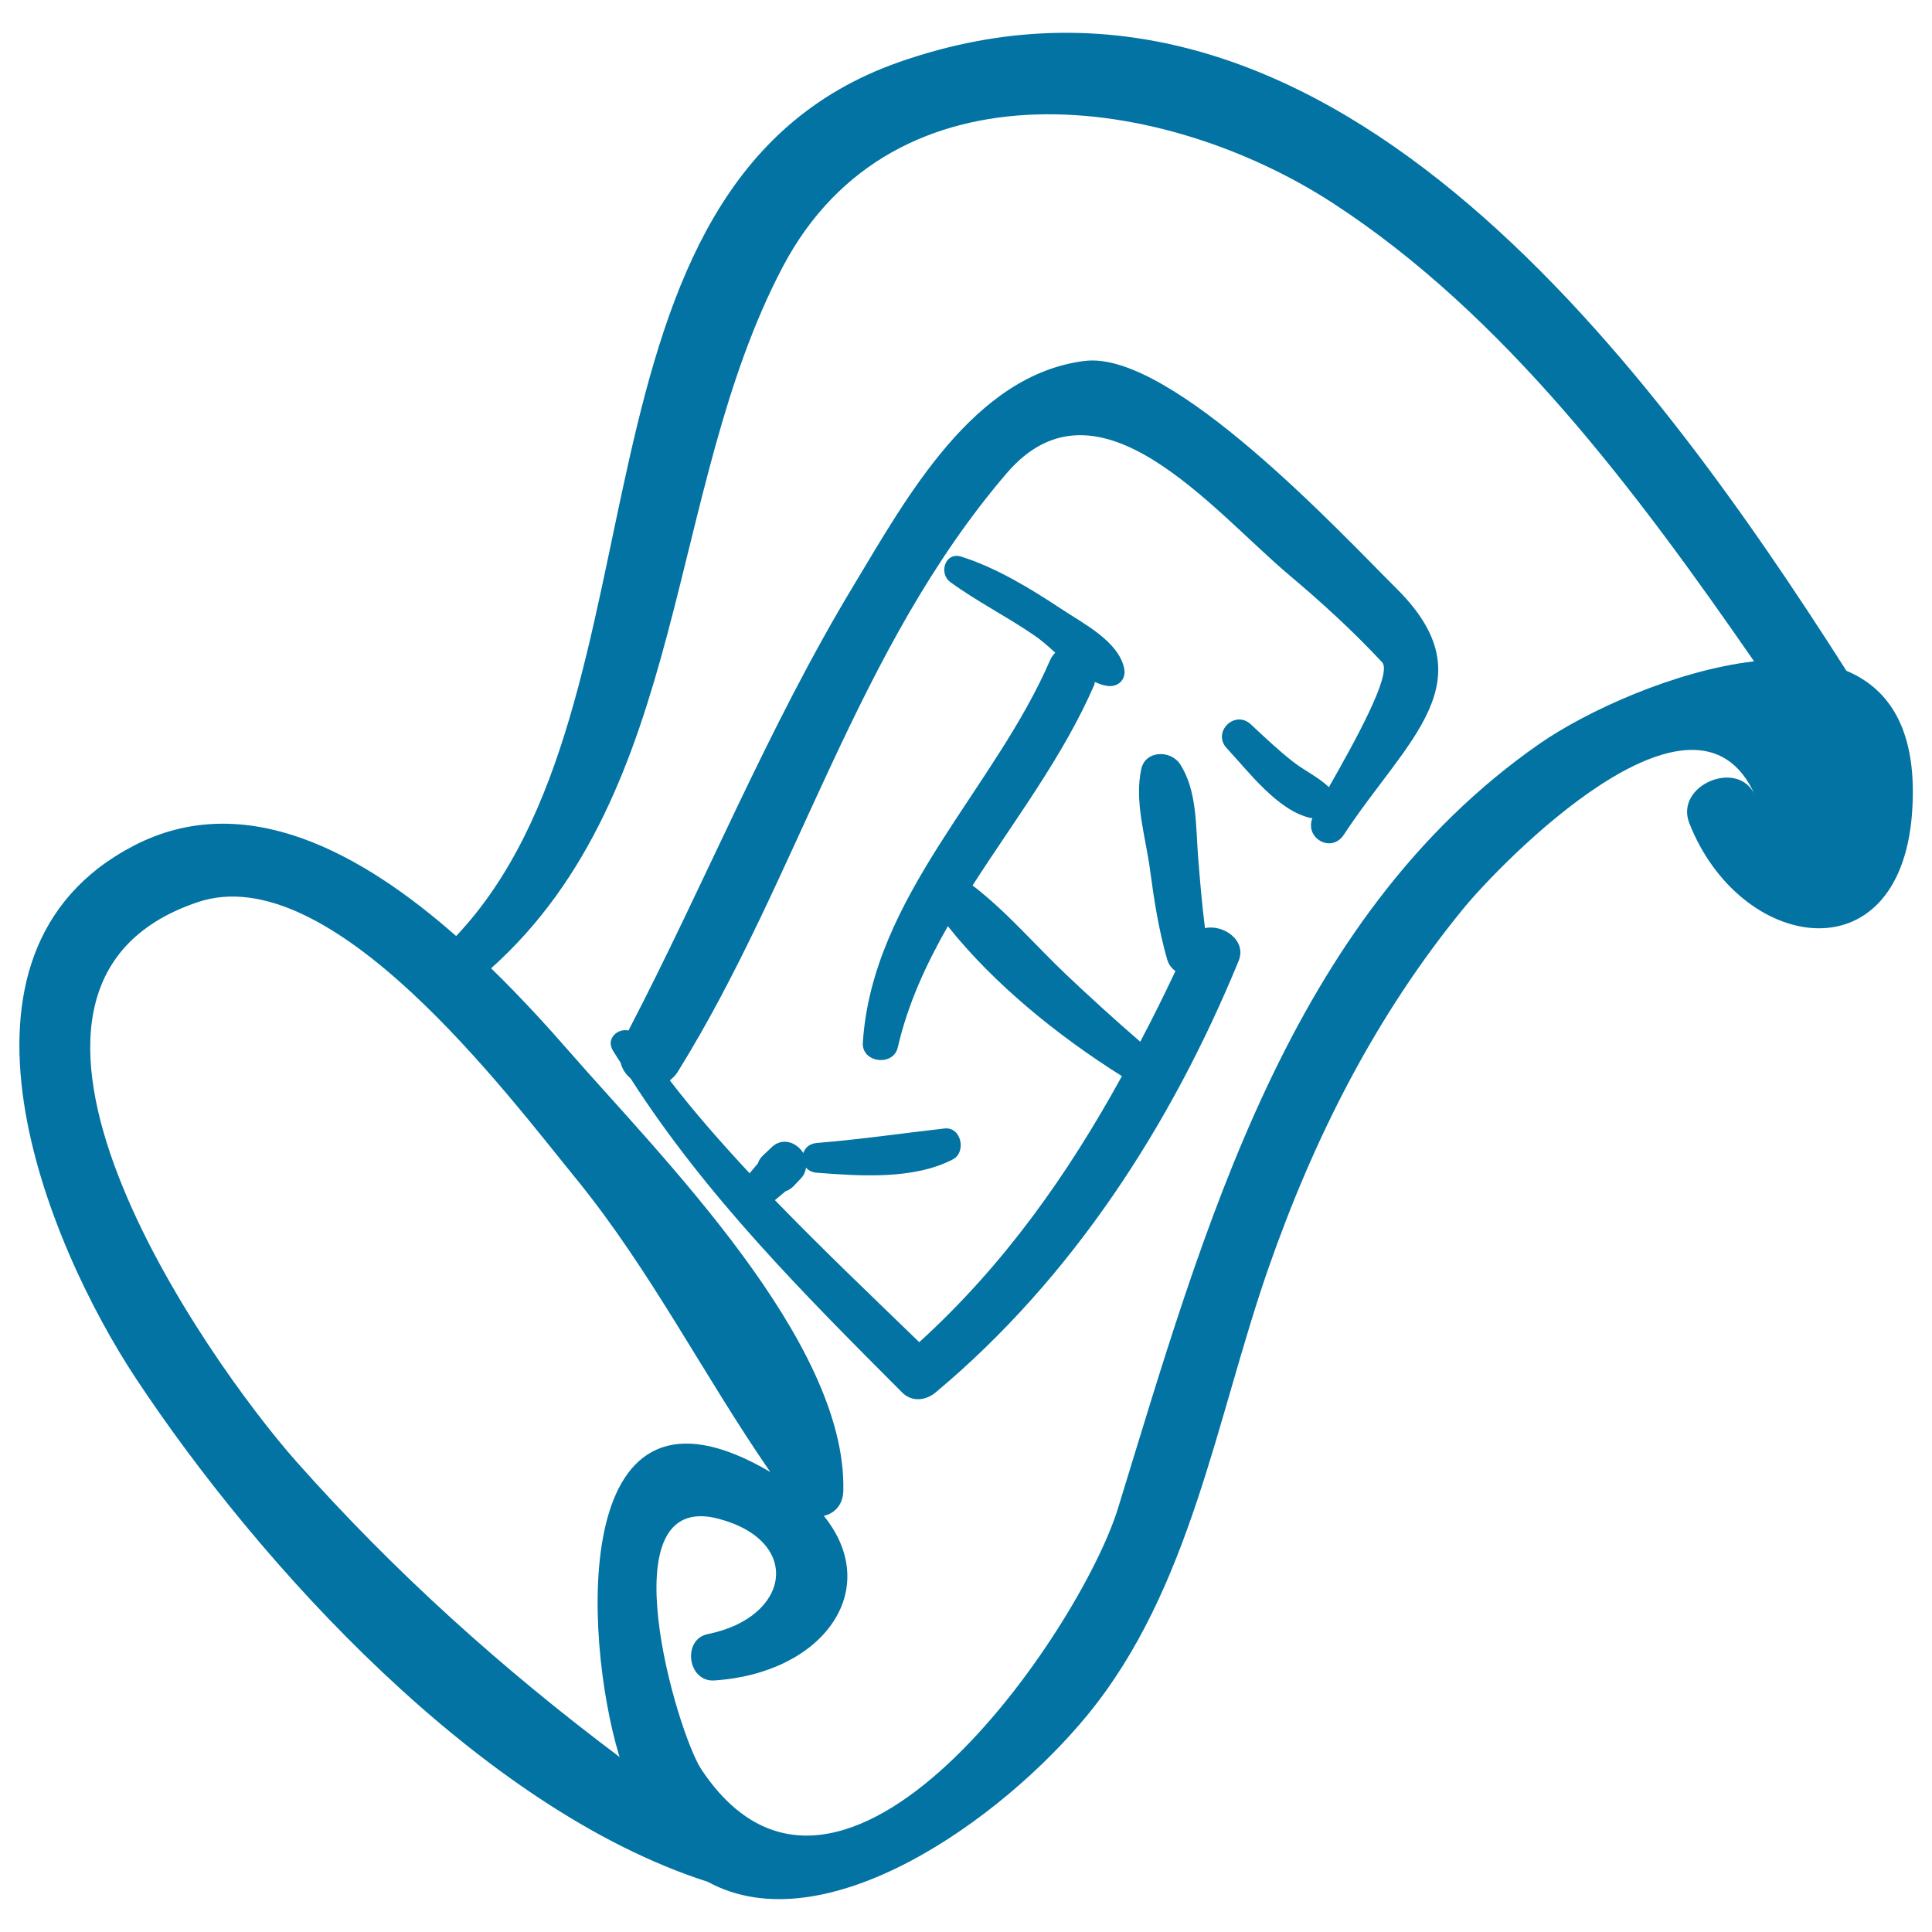 <svg xmlns="http://www.w3.org/2000/svg" viewBox="0 0 1000 1000" style="fill:#0273a2">
<title>Blueprint Hand Drawn Tool SVG icon</title>
<g><g><path d="M955.7,347.2c-104.4-163.8-273-391.4-490.5-315C284.9,95.5,350.4,363.6,236.1,484.5c-48.6-42.8-109.1-76.7-166.8-46.8c-107.2,55.6-45.2,205.9,1.2,276c63.4,95.8,178.3,222.7,295.8,260.3c60.4,33.1,152.1-31.9,196.8-86.6c53.2-65,66.4-153.2,93.3-230.6c23.7-67.9,55.5-130.9,101.1-186.6c18.3-22.4,120.2-128.5,150.9-58.5c-8.5-19.3-41.8-5.3-34,14.4c26,66.2,108.3,80.1,115.2-4.3C993,378.8,978.4,356.7,955.7,347.2z M320.4,908.5c0.1,0.4,0.2,0.7,0.4,1c-60.5-45.4-116.3-95.4-167.5-153.1c-46.7-52.7-182.1-245.6-50.8-289.5c68.8-23,160.1,99.6,195.6,143.1c38.8,47.6,66.1,102,100.6,151.9C294.5,700.6,301.9,846.9,320.4,908.5z M796.8,385c-130,90.5-174,252.4-218.1,395.6C559.2,844.1,435.5,1025,363,915.8c-12.5-18.8-49.8-145.2,8.9-129.7c43.5,11.5,37.4,51-5.5,59.7c-13.5,2.7-10.5,24.9,3.3,24c56.5-3.7,87.6-47,56.7-85.2c5.5-1.2,10-5.7,10.1-13.1c1.8-77.3-94.9-173.4-141.9-227.3c-11.5-13.2-25.2-28.2-40.4-43c102.6-92,90.1-247.2,150.8-362.8c57.7-110,197.7-90,285-33.2c88.7,57.7,157.1,149.2,217.9,237.1C867,347.1,821.3,368,796.8,385z"/><path d="M722.9,304.7c-27.8-27.6-116.4-123.3-161.3-117.9c-57.6,7-92.5,71-119.5,115.8c-44.7,73.9-77,154.3-116.8,230.8c-5.5-1.3-11.8,4.1-8.1,10.3c1.3,2.2,2.7,4.2,4,6.3c0.8,3.3,2.7,6.1,5.2,8.2c39.1,60.9,89.3,111.2,140.5,162.5c5,5.1,12.3,4.3,17.4,0c70.7-59.1,122-138.6,156.8-223.3c4.4-10.7-8-19.1-17.4-17c-1.6-12.4-2.6-24.8-3.6-37.3c-1.2-15.8-0.5-34-9.3-47.6c-4.9-7.4-18-7.2-20.1,2.6c-3.6,16.9,2.2,34.8,4.5,51.7c2.1,15.8,4.5,31.4,8.9,46.7c0.8,2.9,2.5,4.8,4.3,6.1c-5.8,12.4-11.9,24.6-18.2,36.6c-13-11.2-25.7-22.8-38.2-34.6c-16.1-15.3-31-32.8-48.6-46.3c21.8-34,46.8-66.6,62.9-103.6c0.3-0.6,0.2-1.1,0.4-1.7c2.1,0.9,4.1,1.7,6.3,2c5.6,0.9,10-3.2,8.9-8.9c-2.9-14.3-21.5-23.5-32.7-31c-15.7-10.4-33.6-21.3-51.7-27c-8.3-2.6-11.8,8.7-5.6,13.2c13.7,10,29.2,17.8,43.2,27.4c3.6,2.4,7.3,5.7,11.1,9.1c-0.9,1-1.8,2-2.5,3.5c-28.8,67.1-92.2,122.6-97.1,198.4c-0.7,10.4,15.8,12.5,18.1,2.4c5.2-22.6,14.7-43,25.9-62.7c24,30.1,57,56.8,90.1,77.6c-27.9,50.8-61,97.8-104.9,137.7c-25.1-24.3-50.4-48.4-74.7-73.5c1.9-1.5,3.6-3.1,5.5-4.6c1.5-0.5,2.9-1.4,4.3-2.8c1.2-1.3,2.4-2.5,3.6-3.8c1.7-1.8,2.4-3.7,2.7-5.6c1.2,1.4,3.1,2.4,5.5,2.6c22.3,1.7,50.1,3.7,70.5-6.9c7.2-3.8,4.3-17-4.3-16c-22.1,2.5-43.8,5.7-66.1,7.5c-3.8,0.3-6.1,2.5-7,5.2c-3.5-5.6-11.2-8.6-17-2.4c-1.3,1.2-2.5,2.4-3.8,3.6c-1.4,1.3-2.3,2.8-2.8,4.3c-1.4,1.7-2.9,3.3-4.2,5c-14.4-15.5-28.4-31.3-41.3-48.1c1.5-1.2,3-2.6,4.2-4.6c62.2-100.1,92.2-218.8,170.2-309.7c47.1-54.9,106.4,19.2,146,52.6c16.9,14.2,33.2,29.1,48.3,45.3c5.5,6-15,42.5-27.6,64.7c-0.1,0-0.1-0.1-0.1-0.2c-5.5-5.2-12.5-8.4-18.4-13c-7.7-6-14.8-12.8-21.9-19.4c-8.3-7.7-20.2,4.1-12.4,12.4c11.3,12.1,26.3,32.3,43.4,36.1c0.3,0.1,0.6,0,0.9,0c-4.1,10.4,9.8,18.5,16.3,8.6C728,382.6,771,352.6,722.9,304.7z"/></g></g>
</svg>